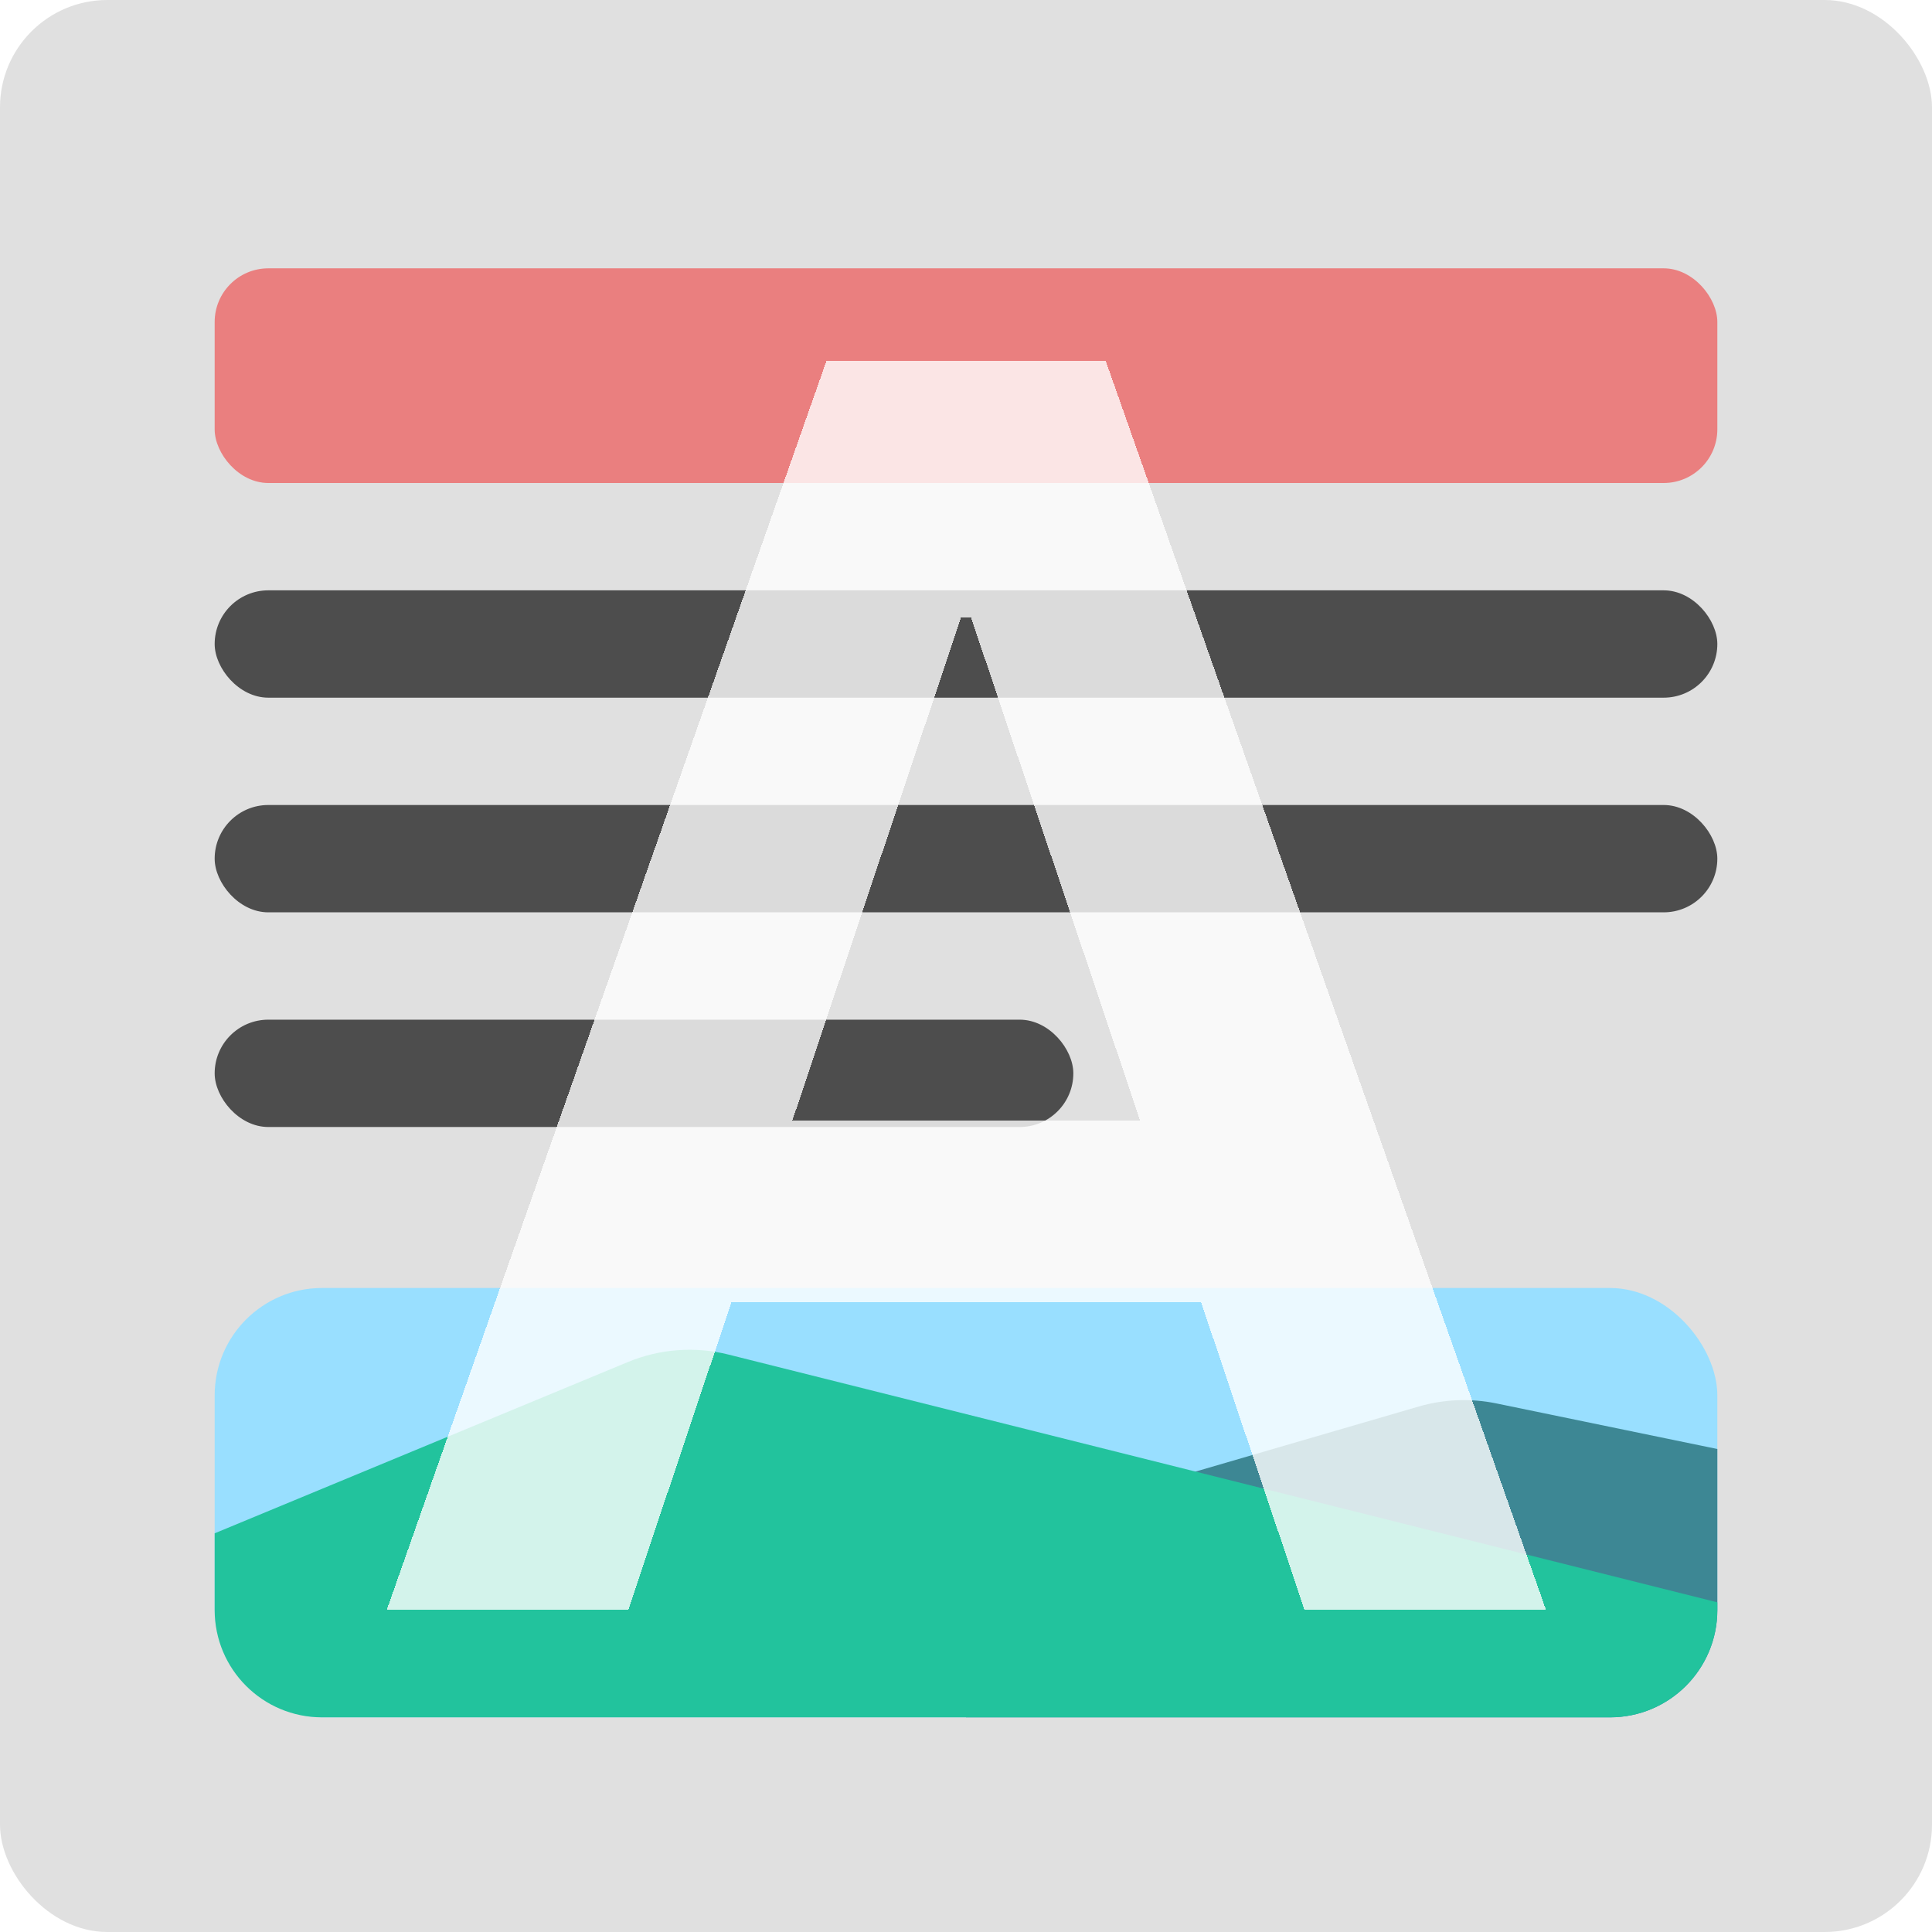 <svg width="36" height="36" viewBox="0 0 36 36" fill="none" xmlns="http://www.w3.org/2000/svg">
<g clip-path="url(#clip0_279_6582)">
<rect width="36" height="36" rx="2" fill="#B3B3B3" fill-opacity="0.4"/>
<rect x="4" y="24" width="28" height="8" rx="2" fill="#99DFFF"/>
<path d="M18 28.667L26.438 26.208C26.908 26.072 27.404 26.052 27.884 26.151L32 27V30C32 31.105 31.105 32 30 32H18V28.667Z" fill="#3D8794"/>
<path d="M4 28.571L11.699 25.38C12.294 25.133 12.953 25.084 13.577 25.241L32 29.857V30C32 31.105 31.105 32 30 32H6C4.895 32 4 31.105 4 30V28.571Z" fill="#22C39D"/>
<rect x="4" y="5" width="28" height="4" rx="1" fill="#EA7F7F"/>
<rect x="4" y="11" width="28" height="2" rx="1" fill="#4D4D4D"/>
<rect x="4" y="15" width="28" height="2" rx="1" fill="#4D4D4D"/>
<rect x="4" y="19" width="16" height="2" rx="1" fill="#4D4D4D"/>
<g filter="url(#filter0_d_279_6582)">
<path d="M11.706 30H7.206L15.399 6.727H20.604L28.808 30H24.308L18.092 11.5H17.91L11.706 30ZM11.854 20.875H24.126V24.261H11.854V20.875Z" fill="white" fill-opacity="0.8" shape-rendering="crispEdges"/>
</g>
</g>
<defs>
<filter id="filter0_d_279_6582" x="3.206" y="2.727" width="29.602" height="31.273" filterUnits="userSpaceOnUse" color-interpolation-filters="sRGB">
<feFlood flood-opacity="0" result="BackgroundImageFix"/>
<feColorMatrix in="SourceAlpha" type="matrix" values="0 0 0 0 0 0 0 0 0 0 0 0 0 0 0 0 0 0 127 0" result="hardAlpha"/>
<feOffset/>
<feGaussianBlur stdDeviation="2"/>
<feComposite in2="hardAlpha" operator="out"/>
<feColorMatrix type="matrix" values="0 0 0 0 0 0 0 0 0 0 0 0 0 0 0 0 0 0 0.25 0"/>
<feBlend mode="normal" in2="BackgroundImageFix" result="effect1_dropShadow_279_6582"/>
<feBlend mode="normal" in="SourceGraphic" in2="effect1_dropShadow_279_6582" result="shape"/>
</filter>
<clipPath id="clip0_279_6582">
<rect width="36" height="36" fill="white"/>
</clipPath>
</defs>
</svg>
